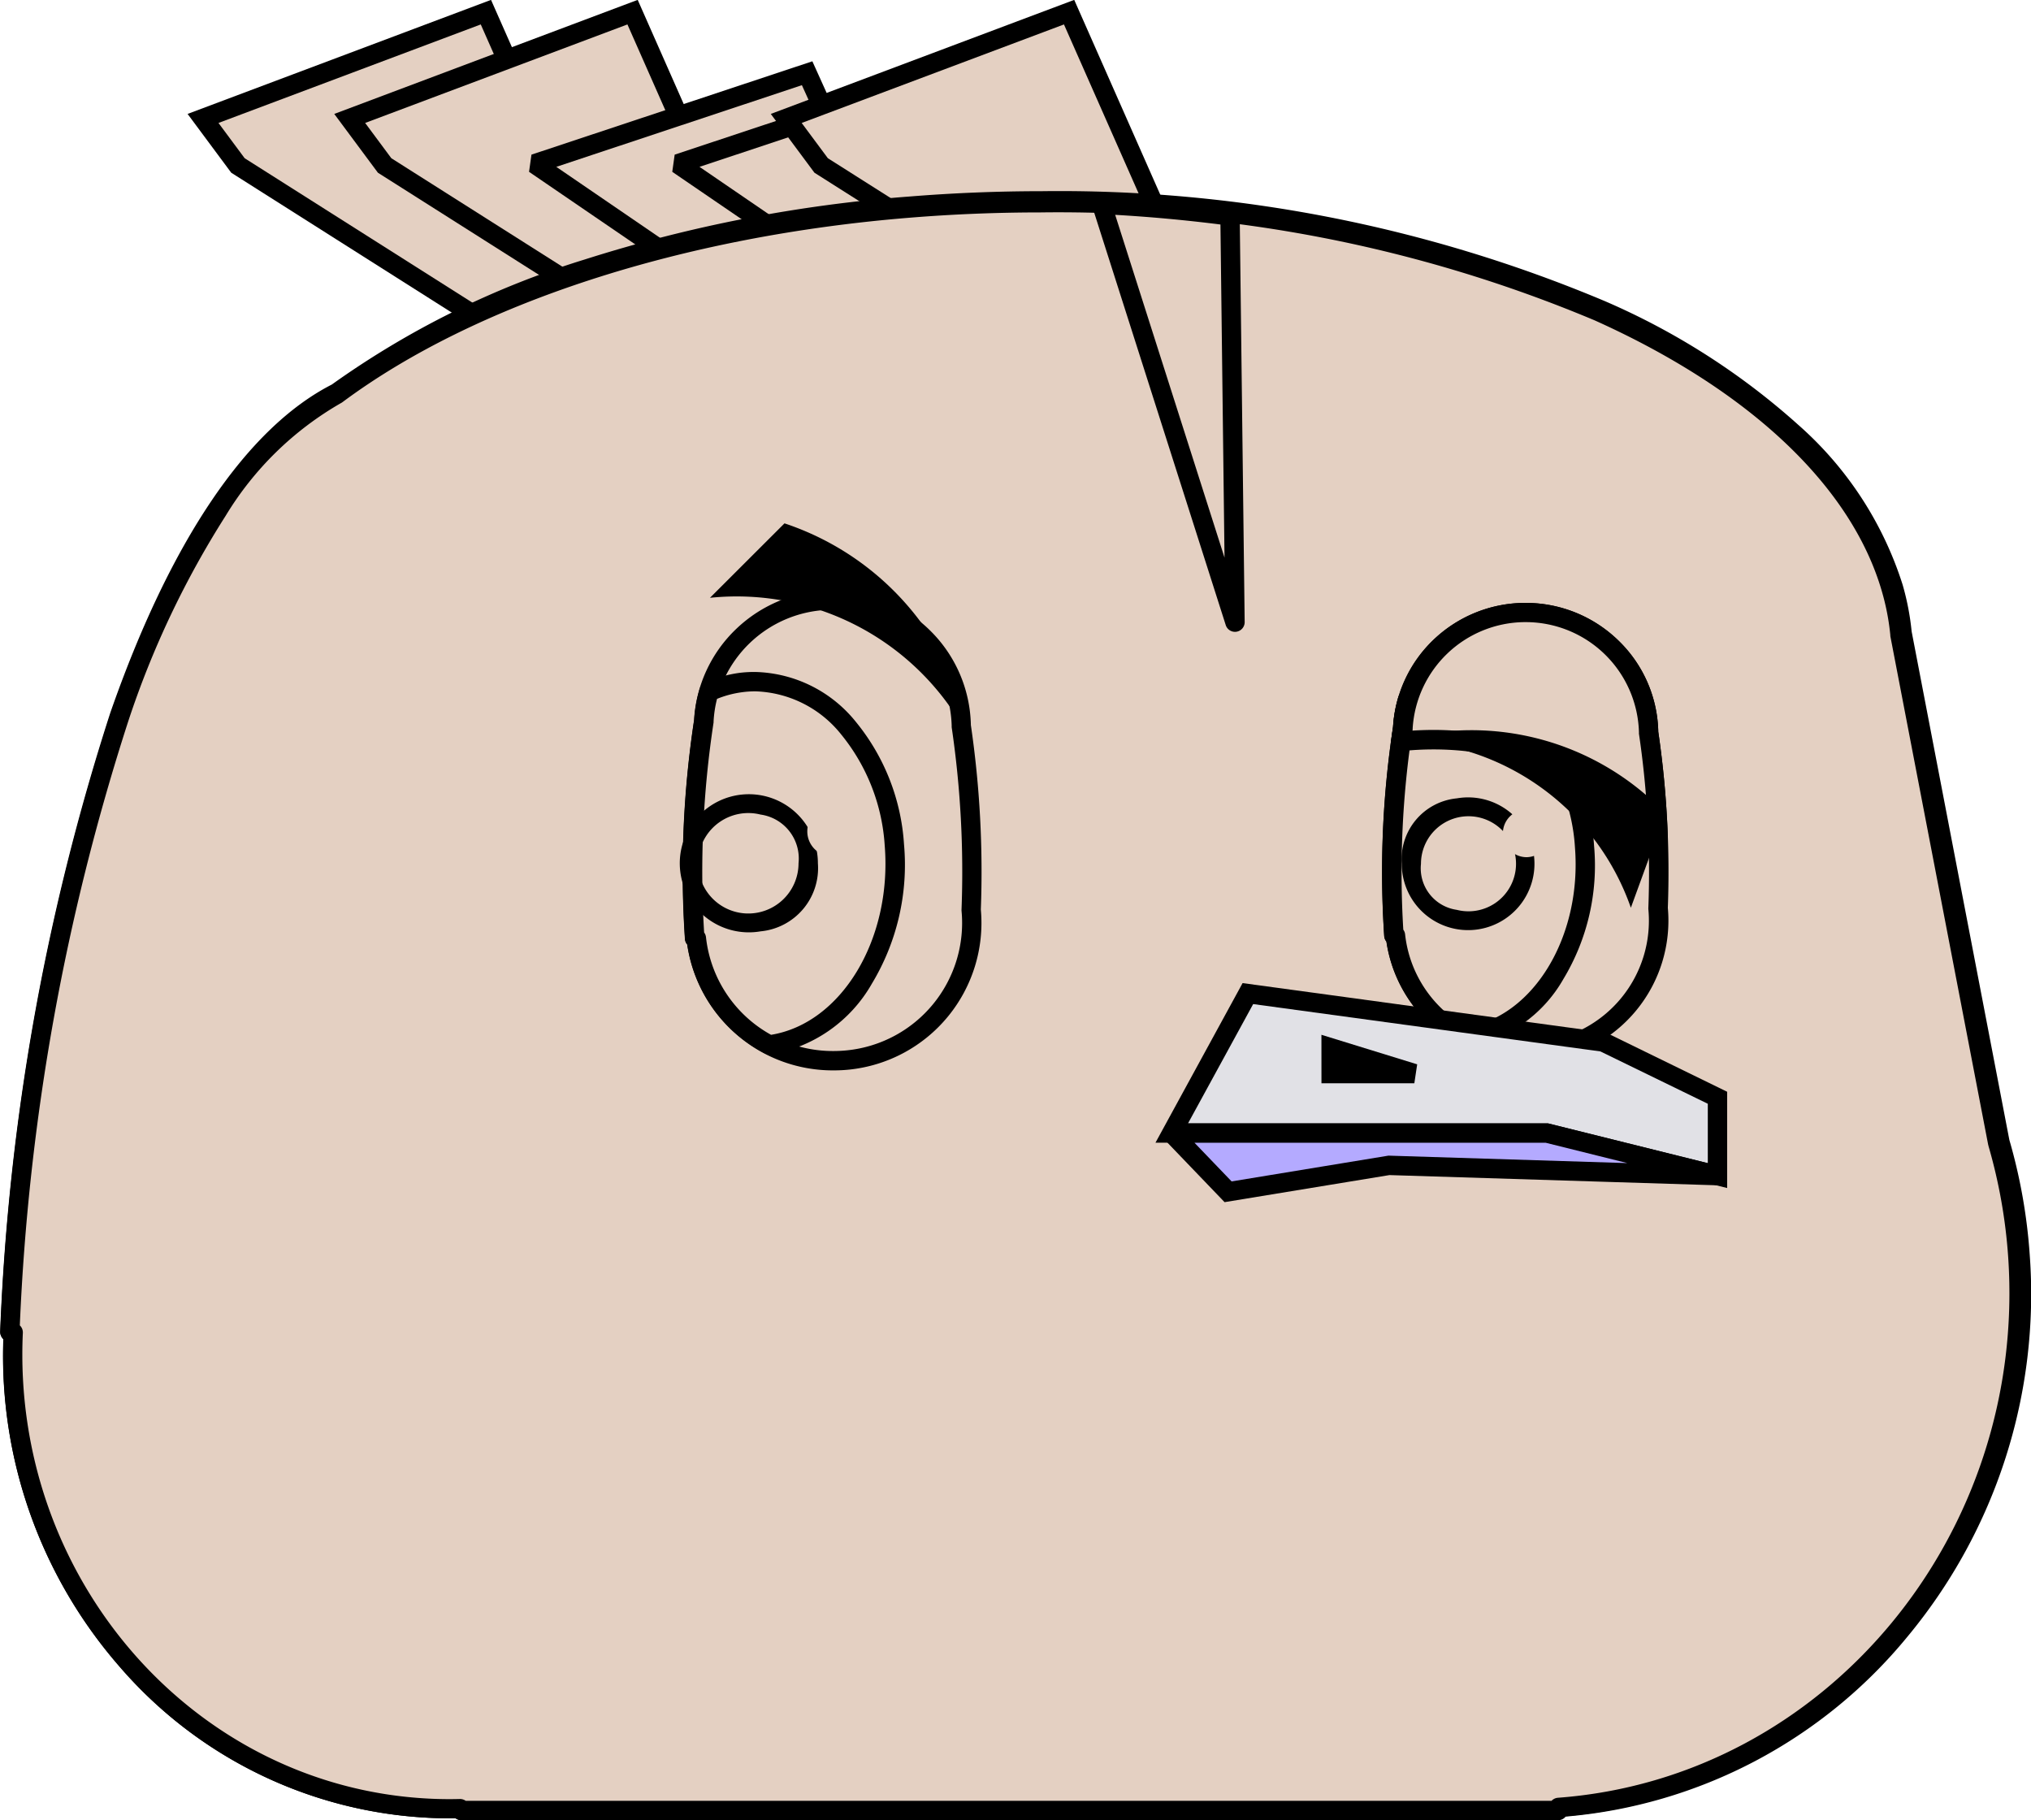 <svg xmlns="http://www.w3.org/2000/svg" width="66.411" height="59.511" viewBox="0 0 66.411 59.511"><defs><style>.a,.b{fill:#e4d0c2;}.a,.c,.d,.e{fill-rule:evenodd;}.d{fill:#e1e1e6;}.e{fill:#b4aaff;}</style></defs><g transform="translate(11705.971 9266.052)"><path class="a" d="M194.145,1311.206l4.454,10.079h-4.568l-7.993-5.068-1.142-1.537Z" transform="translate(-11884.229 -10576.856)"/><path class="b" d="M194.145,1311.206l4.454,10.079h-4.568l-7.993-5.068-1.142-1.537Z" transform="translate(-11884.229 -10576.856)"/><path d="M194.314,1310.8l4.771,10.8h-5.146l-8.12-5.149-1.427-1.922Zm3.8,10.164-4.136-9.361-8.576,3.221.856,1.153,7.866,4.987Z" transform="translate(-11884.229 -10576.856)"/><path class="a" d="M199.177,1311.206l4.454,10.079h-4.568l-7.993-5.068-1.142-1.537Z" transform="translate(-11884.465 -10576.856)"/><path class="b" d="M199.177,1311.206l4.454,10.079h-4.568l-7.993-5.068-1.142-1.537Z" transform="translate(-11884.465 -10576.856)"/><path d="M199.346,1310.8l4.771,10.8h-5.146l-8.12-5.149-1.427-1.922Zm3.8,10.164-4.136-9.361-8.576,3.221.856,1.153,7.866,4.987Z" transform="translate(-11884.465 -10576.856)"/><path class="a" d="M205.185,1313.3l3.654,8.087h-4.681l-3.883-2.392-4-2.733Z" transform="translate(-11884.764 -10576.955)"/><path class="b" d="M205.185,1313.3l3.654,8.087h-4.681l-3.883-2.392-4-2.733Z" transform="translate(-11884.764 -10576.955)"/><path d="M205.356,1312.907l3.973,8.794h-5.261l-.076-.047-3.9-2.4-4-2.733.079-.562Zm2.993,8.161-3.335-7.38-8.031,2.67,3.464,2.369,3.8,2.341Z" transform="translate(-11884.764 -10576.955)"/><path class="a" d="M210.1,1313.3l3.654,8.087H209.07l-3.883-2.392-4-2.733Z" transform="translate(-11884.994 -10576.955)"/><path class="b" d="M210.1,1313.3l3.654,8.087H209.07l-3.883-2.392-4-2.733Z" transform="translate(-11884.994 -10576.955)"/><path d="M210.269,1312.907l3.973,8.794h-5.261l-.076-.047-3.9-2.4-4-2.733.079-.562Zm2.993,8.161-3.335-7.38-8.031,2.67,3.464,2.369,3.8,2.341Z" transform="translate(-11884.994 -10576.955)"/><path class="a" d="M214.155,1311.206l4.454,10.079H214.04l-7.993-5.068-1.142-1.537Z" transform="translate(-11885.168 -10576.856)"/><path class="b" d="M214.155,1311.206l4.454,10.079H214.04l-7.993-5.068-1.142-1.537Z" transform="translate(-11885.168 -10576.856)"/><path d="M214.323,1310.8l4.771,10.8h-5.146l-8.12-5.149-1.427-1.922Zm3.8,10.164-4.136-9.361-8.576,3.221.856,1.153,7.866,4.987Z" transform="translate(-11885.168 -10576.856)"/><path class="a" d="M178.376,1354.649c-.381,8.206,5.7,15.179,13.589,15.575q.516.027,1.032.013l.044.066h35.854l.077-.1c8.939-.666,15.666-8.746,15.027-18.047a17.5,17.5,0,0,0-.659-3.7l-3.2-16.652a8.154,8.154,0,0,0-.285-1.486c-2.347-8.122-16.733-13.7-32.132-12.464-7.564.608-14.336,2.81-18.761,6.1-5.551,2.814-9.849,15.145-10.7,30.7Z" transform="translate(-11883.917 -10577.16)"/><path class="b" d="M178.376,1354.649c-.381,8.206,5.7,15.179,13.589,15.575q.516.027,1.032.013l.044.066h35.854l.077-.1c8.939-.666,15.666-8.746,15.027-18.047a17.5,17.5,0,0,0-.659-3.7l-3.2-16.652a8.154,8.154,0,0,0-.285-1.486c-2.347-8.122-16.733-13.7-32.132-12.464-7.564.608-14.336,2.81-18.761,6.1-5.551,2.814-9.849,15.145-10.7,30.7Z" transform="translate(-11883.917 -10577.16)"/><path d="M228.894,1370.619H193.041a.317.317,0,0,1-.189-.063c-.307,0-.609,0-.9-.017a14.3,14.3,0,0,1-10.116-4.967,15.443,15.443,0,0,1-3.782-10.69l-.017-.017a.317.317,0,0,1-.086-.235,75.376,75.376,0,0,1,3.6-20.212c1.951-5.6,4.455-9.31,7.244-10.737a28.8,28.8,0,0,1,8.273-4.09,46.459,46.459,0,0,1,10.63-2.059c1.428-.115,2.878-.173,4.311-.173a45.952,45.952,0,0,1,18.392,3.585,23.2,23.2,0,0,1,6.348,4.056,11.652,11.652,0,0,1,3.41,5.224,8.5,8.5,0,0,1,.295,1.529l3.195,16.623a17.842,17.842,0,0,1,.666,3.752,17.528,17.528,0,0,1-3.994,12.486,16.227,16.227,0,0,1-11.18,5.887A.317.317,0,0,1,228.894,1370.619Zm-35.7-.633h35.546a.317.317,0,0,1,.212-.1c8.751-.652,15.361-8.6,14.734-17.709a17.209,17.209,0,0,0-.647-3.633c0-.01-.005-.019-.007-.029l-3.2-16.652c0-.01,0-.02,0-.03a7.866,7.866,0,0,0-.274-1.428c-1-3.446-4.338-6.6-9.41-8.878a45.31,45.31,0,0,0-18.133-3.529c-1.416,0-2.849.057-4.26.171-7.465.6-14.244,2.8-18.6,6.042a.32.32,0,0,1-.046.028,10.545,10.545,0,0,0-3.774,3.69,29.941,29.941,0,0,0-3.183,6.7,74.444,74.444,0,0,0-3.556,19.79l.012.012a.316.316,0,0,1,.087.233c-.373,8.019,5.589,14.858,13.288,15.244.329.017.667.022,1.008.013A.3.3,0,0,1,193.19,1369.986Z" transform="translate(-11883.917 -10577.16)"/><path class="a" d="M178.376,1354.669c-.38,8.2,5.7,15.161,13.573,15.557q.515.027,1.031.013l.044.066h35.814l.076-.1c8.929-.665,15.65-8.737,15.01-18.027a17.517,17.517,0,0,0-.658-3.7l-3.2-16.633a8.067,8.067,0,0,0-.286-1.485c-2.344-8.112-16.714-13.687-32.1-12.451-7.556.608-14.319,2.808-18.74,6.1-5.545,2.811-9.838,15.128-10.686,30.662Z" transform="translate(-11883.917 -10577.164)"/><path class="b" d="M178.376,1354.669c-.38,8.2,5.7,15.161,13.573,15.557q.515.027,1.031.013l.044.066h35.814l.076-.1c8.929-.665,15.65-8.737,15.01-18.027a17.517,17.517,0,0,0-.658-3.7l-3.2-16.633a8.067,8.067,0,0,0-.286-1.485c-2.344-8.112-16.714-13.687-32.1-12.451-7.556.608-14.319,2.808-18.74,6.1-5.545,2.811-9.838,15.128-10.686,30.662Z" transform="translate(-11883.917 -10577.164)"/><path d="M228.839,1370.622H193.025a.317.317,0,0,1-.189-.063c-.306,0-.607,0-.9-.017a14.282,14.282,0,0,1-10.1-4.962,15.428,15.428,0,0,1-3.777-10.678l-.017-.016a.316.316,0,0,1-.086-.235,75.279,75.279,0,0,1,3.6-20.19c1.949-5.592,4.451-9.3,7.236-10.725a28.778,28.778,0,0,1,8.263-4.085,46.416,46.416,0,0,1,10.618-2.058c1.425-.115,2.873-.173,4.3-.173A45.908,45.908,0,0,1,230.342,1321a23.176,23.176,0,0,1,6.341,4.051,11.637,11.637,0,0,1,3.406,5.218,8.42,8.42,0,0,1,.3,1.528l3.191,16.6a17.864,17.864,0,0,1,.665,3.748,17.508,17.508,0,0,1-3.99,12.472,16.208,16.208,0,0,1-11.167,5.881A.317.317,0,0,1,228.839,1370.622Zm-35.665-.633H228.68a.317.317,0,0,1,.212-.1c8.742-.651,15.345-8.587,14.718-17.69a17.23,17.23,0,0,0-.646-3.629q0-.014-.007-.029l-3.2-16.633c0-.01,0-.02,0-.03a7.783,7.783,0,0,0-.275-1.427c-.995-3.443-4.333-6.592-9.4-8.868a45.263,45.263,0,0,0-18.114-3.526c-1.414,0-2.845.057-4.253.171-7.457.6-14.227,2.8-18.576,6.036a.32.32,0,0,1-.046.028,10.532,10.532,0,0,0-3.769,3.685,29.9,29.9,0,0,0-3.179,6.7,74.351,74.351,0,0,0-3.551,19.768l.012.012a.316.316,0,0,1,.087.233c-.372,8.01,5.583,14.84,13.273,15.227.329.017.668.022,1.007.013A.32.32,0,0,1,193.174,1369.989Z" transform="translate(-11883.917 -10577.164)"/><path class="a" d="M201.814,1342.429a4.521,4.521,0,0,0,8.994-.932,32.843,32.843,0,0,0-.325-6.015,4.215,4.215,0,0,0-8.42-.156,32.973,32.973,0,0,0-.3,7.1Z" transform="translate(-11885.018 -10577.804)"/><path class="b" d="M201.814,1342.429a4.521,4.521,0,0,0,8.994-.932,32.843,32.843,0,0,0-.325-6.015,4.215,4.215,0,0,0-8.42-.156,32.973,32.973,0,0,0-.3,7.1Z" transform="translate(-11885.018 -10577.804)"/><path d="M206.3,1346.748h0a4.814,4.814,0,0,1-4.783-4.113.315.315,0,0,1-.075-.185,33.131,33.131,0,0,1,.3-7.157,4.467,4.467,0,0,1,1.381-2.981,4.534,4.534,0,0,1,3.068-1.256h.074a4.521,4.521,0,0,1,3.173,1.289,4.454,4.454,0,0,1,1.355,3.113,33.094,33.094,0,0,1,.326,6.031,4.821,4.821,0,0,1-4.3,5.233A4.926,4.926,0,0,1,206.3,1346.748Zm-4.238-4.509a.315.315,0,0,1,.062.156,4.181,4.181,0,0,0,4.175,3.72h0a4.306,4.306,0,0,0,.457-.024,4.187,4.187,0,0,0,3.732-4.561.317.317,0,0,1,0-.044,32.455,32.455,0,0,0-.322-5.956.317.317,0,0,1,0-.041,3.9,3.9,0,0,0-3.9-3.8h-.064a3.9,3.9,0,0,0-3.828,3.655c0,.01,0,.021,0,.031A32.471,32.471,0,0,0,202.067,1342.238Z" transform="translate(-11885.018 -10577.804)"/><path class="a" d="M202.229,1334.5a4.119,4.119,0,0,0-.165.955,32.913,32.913,0,0,0-.3,7.1h.051a4.483,4.483,0,0,0,2.388,3.486c2.516-.335,4.347-3.258,4.09-6.529s-2.507-5.65-5.023-5.315a3.683,3.683,0,0,0-1.041.3" transform="translate(-11885.018 -10577.936)"/><path class="b" d="M202.229,1334.5a4.119,4.119,0,0,0-.165.955,32.913,32.913,0,0,0-.3,7.1h.051a4.483,4.483,0,0,0,2.388,3.486c2.516-.335,4.347-3.258,4.09-6.529s-2.507-5.65-5.023-5.315A3.683,3.683,0,0,0,202.229,1334.5Z" transform="translate(-11885.018 -10577.936)"/><path d="M203.742,1333.854a4.352,4.352,0,0,1,3.294,1.635,7.014,7.014,0,0,1,1.571,4,7.518,7.518,0,0,1-1.052,4.558,4.691,4.691,0,0,1-3.311,2.309.32.32,0,0,1-.188-.033,4.794,4.794,0,0,1-2.535-3.562.315.315,0,0,1-.074-.184,33.072,33.072,0,0,1,.3-7.156,4.436,4.436,0,0,1,.177-1.012.316.316,0,0,1,.173-.2,4.01,4.01,0,0,1,1.13-.326A3.923,3.923,0,0,1,203.742,1333.854Zm.518,11.863c2.3-.376,3.957-3.118,3.717-6.175a6.379,6.379,0,0,0-1.421-3.641,3.731,3.731,0,0,0-2.814-1.414,3.277,3.277,0,0,0-.431.029,3.345,3.345,0,0,0-.818.217,3.808,3.808,0,0,0-.113.741.308.308,0,0,1,0,.031,32.417,32.417,0,0,0-.309,6.866.315.315,0,0,1,.061.155A4.159,4.159,0,0,0,204.26,1345.717Z" transform="translate(-11885.018 -10577.936)"/><path class="a" d="M205.506,1340.307a1.591,1.591,0,1,0-1.558,1.909,1.761,1.761,0,0,0,1.558-1.909" transform="translate(-11885.05 -10578.134)"/><path class="b" d="M205.506,1340.307a1.591,1.591,0,1,0-1.558,1.909A1.761,1.761,0,0,0,205.506,1340.307Z" transform="translate(-11885.05 -10578.134)"/><path d="M203.948,1342.532a2.258,2.258,0,1,1,1.875-2.225A2.076,2.076,0,0,1,203.948,1342.532Zm0-3.818a1.642,1.642,0,1,0,1.242,1.593A1.452,1.452,0,0,0,203.948,1338.714Z" transform="translate(-11885.05 -10578.134)"/><path class="c" d="M202.29,1331.173a8.542,8.542,0,0,1,8.575,4.8,9.129,9.129,0,0,0-6.138-7.234Z" transform="translate(-11885.046 -10577.68)"/><path class="a" d="M207.262,1339.23a.817.817,0,1,0-.817.85.835.835,0,0,0,.817-.85" transform="translate(-11885.202 -10578.133)"/><path class="a" d="M225.8,1342.355a4.316,4.316,0,0,0,8.586-.89,31.4,31.4,0,0,0-.311-5.741,4.023,4.023,0,0,0-8.037-.15,31.4,31.4,0,0,0-.288,6.781Z" transform="translate(-11886.145 -10577.824)"/><path class="b" d="M225.8,1342.355a4.316,4.316,0,0,0,8.586-.89,31.4,31.4,0,0,0-.311-5.741,4.023,4.023,0,0,0-8.037-.15,31.4,31.4,0,0,0-.288,6.781Z" transform="translate(-11886.145 -10577.824)"/><path d="M230.089,1346.492h0a4.612,4.612,0,0,1-4.58-3.936.316.316,0,0,1-.072-.181,31.57,31.57,0,0,1,.289-6.835,4.334,4.334,0,0,1,4.261-4.056h.073a4.328,4.328,0,0,1,3.038,1.234,4.264,4.264,0,0,1,1.3,2.979,31.637,31.637,0,0,1,.312,5.757,4.618,4.618,0,0,1-4.115,5.011A4.729,4.729,0,0,1,230.089,1346.492Zm-4.031-4.324a.316.316,0,0,1,.059.152,3.978,3.978,0,0,0,3.972,3.539h0a4.107,4.107,0,0,0,.434-.023,3.984,3.984,0,0,0,3.55-4.339.318.318,0,0,1,0-.044,31.006,31.006,0,0,0-.307-5.683.32.32,0,0,1,0-.041,3.7,3.7,0,0,0-3.7-3.612H230a3.7,3.7,0,0,0-3.64,3.473q0,.016,0,.031A30.911,30.911,0,0,0,226.058,1342.168Z" transform="translate(-11886.145 -10577.824)"/><path class="a" d="M226.2,1334.788a3.959,3.959,0,0,0-.157.912,31.392,31.392,0,0,0-.288,6.78h.05a4.28,4.28,0,0,0,2.28,3.327c2.4-.319,4.15-3.11,3.9-6.232s-2.393-5.394-4.795-5.074a3.527,3.527,0,0,0-.993.287" transform="translate(-11886.145 -10577.949)"/><path class="b" d="M226.2,1334.788a3.959,3.959,0,0,0-.157.912,31.392,31.392,0,0,0-.288,6.78h.05a4.28,4.28,0,0,0,2.28,3.327c2.4-.319,4.15-3.11,3.9-6.232s-2.393-5.394-4.795-5.074A3.527,3.527,0,0,0,226.2,1334.788Z" transform="translate(-11886.145 -10577.949)"/><path d="M227.642,1334.155h0a4.17,4.17,0,0,1,3.156,1.566,6.708,6.708,0,0,1,1.5,3.83,7.189,7.189,0,0,1-1.006,4.36,4.492,4.492,0,0,1-3.171,2.21.313.313,0,0,1-.188-.033,4.59,4.59,0,0,1-2.426-3.406.315.315,0,0,1-.072-.181,31.547,31.547,0,0,1,.288-6.833,4.284,4.284,0,0,1,.169-.969.316.316,0,0,1,.173-.2,3.846,3.846,0,0,1,1.082-.312A3.732,3.732,0,0,1,227.642,1334.155Zm.5,11.324c2.183-.361,3.76-2.97,3.531-5.878a6.073,6.073,0,0,0-1.353-3.468,3.549,3.549,0,0,0-2.675-1.345,3.118,3.118,0,0,0-.409.027,3.191,3.191,0,0,0-.77.2,3.627,3.627,0,0,0-.106.7c0,.01,0,.021,0,.032a30.887,30.887,0,0,0-.3,6.545.316.316,0,0,1,.059.152A3.956,3.956,0,0,0,228.139,1345.479Z" transform="translate(-11886.145 -10577.949)"/><path class="a" d="M229.327,1340.328a1.518,1.518,0,1,0-1.488,1.822,1.681,1.681,0,0,0,1.488-1.822" transform="translate(-11886.176 -10578.139)"/><path class="b" d="M229.327,1340.328a1.518,1.518,0,1,0-1.488,1.822A1.681,1.681,0,0,0,229.327,1340.328Z" transform="translate(-11886.176 -10578.139)"/><path d="M227.84,1338.189a2.17,2.17,0,1,1-1.8,2.139A2,2,0,0,1,227.84,1338.189Zm0,3.645a1.554,1.554,0,1,0-1.171-1.506A1.372,1.372,0,0,0,227.84,1341.834Z" transform="translate(-11886.176 -10578.139)"/><path class="a" d="M234.405,1339.183a30.893,30.893,0,0,0-.314-3.464,4.023,4.023,0,0,0-8.037-.148c-.023.146-.044.292-.064.439a9.958,9.958,0,0,1,8.414,3.173" transform="translate(-11886.158 -10577.824)"/><path class="b" d="M234.405,1339.183a30.893,30.893,0,0,0-.314-3.464,4.023,4.023,0,0,0-8.037-.148c-.023.146-.044.292-.064.439A9.958,9.958,0,0,1,234.405,1339.183Z" transform="translate(-11886.158 -10577.824)"/><path d="M234.405,1339.5a.317.317,0,0,1-.234-.1,9.634,9.634,0,0,0-7.116-3.126,9.765,9.765,0,0,0-1.031.055.316.316,0,0,1-.347-.358c.022-.163.042-.3.062-.43a4.278,4.278,0,0,1,1.322-2.855,4.362,4.362,0,0,1,6.049.031,4.263,4.263,0,0,1,1.3,2.979,31.269,31.269,0,0,1,.314,3.479.316.316,0,0,1-.316.327Zm-7.35-3.863a10.287,10.287,0,0,1,6.995,2.737c-.053-.877-.144-1.751-.271-2.609a.315.315,0,0,1,0-.041,3.705,3.705,0,0,0-3.7-3.612h-.06a3.7,3.7,0,0,0-3.64,3.475.316.316,0,0,1,0,.032l-.006.04C226.593,1335.645,226.825,1335.637,227.055,1335.637Z" transform="translate(-11886.158 -10577.824)"/><path class="c" d="M233.509,1341.64a8.153,8.153,0,0,0-7.629-5.465,8.751,8.751,0,0,1,8.755,2.38Z" transform="translate(-11886.153 -10578.014)"/><path class="a" d="M231.053,1339.3a.78.78,0,1,0-.78.812.8.8,0,0,0,.78-.812" transform="translate(-11886.323 -10578.138)"/><path class="d" d="M220.623,1344.871l11.62,1.584,3.735,1.824v2.544l-5.58-1.393H218.132Z" transform="translate(-11885.789 -10578.438)"/><path d="M220.449,1344.528l11.887,1.62,3.958,1.933v3.147l-5.935-1.481H217.6Zm11.7,2.234-11.354-1.548-2.13,3.9h11.771l5.225,1.3v-1.941Z" transform="translate(-11885.789 -10578.438)"/><path class="e" d="M218.133,1349.655H230.4l5.579,1.391-10.744-.335-5.257.864Z" transform="translate(-11885.789 -10578.662)"/><path d="M218.133,1349.339h12.3l5.617,1.4-.086.624-10.713-.334-5.391.885-1.959-2.04Zm12.227.633H218.876l1.214,1.264,5.123-.842h.031l7.787.243Z" transform="translate(-11885.789 -10578.662)"/><path class="c" d="M223.6,1346.734l2.721.84H223.6Z" transform="translate(-11886.046 -10578.525)"/><path d="M223.284,1346.305l3.131.966-.093.619h-3.037Z" transform="translate(-11886.046 -10578.525)"/><path class="a" d="M215.73,1317.8l4.358,13.662-.162-13.283c-1.379-.182-2.781-.309-4.2-.378" transform="translate(-11885.677 -10577.166)"/><path class="b" d="M215.73,1317.8l4.358,13.662-.162-13.283C218.547,1317.993,217.145,1317.866,215.73,1317.8Z" transform="translate(-11885.677 -10577.166)"/><path d="M215.73,1317.48h.016c1.415.069,2.836.2,4.222.381a.316.316,0,0,1,.275.31l.162,13.283a.317.317,0,0,1-.618.1l-4.358-13.662a.317.317,0,0,1,.3-.413Zm3.883.974c-1.134-.143-2.288-.25-3.442-.316l3.575,11.207Z" transform="translate(-11885.677 -10577.166)"/></g></svg>